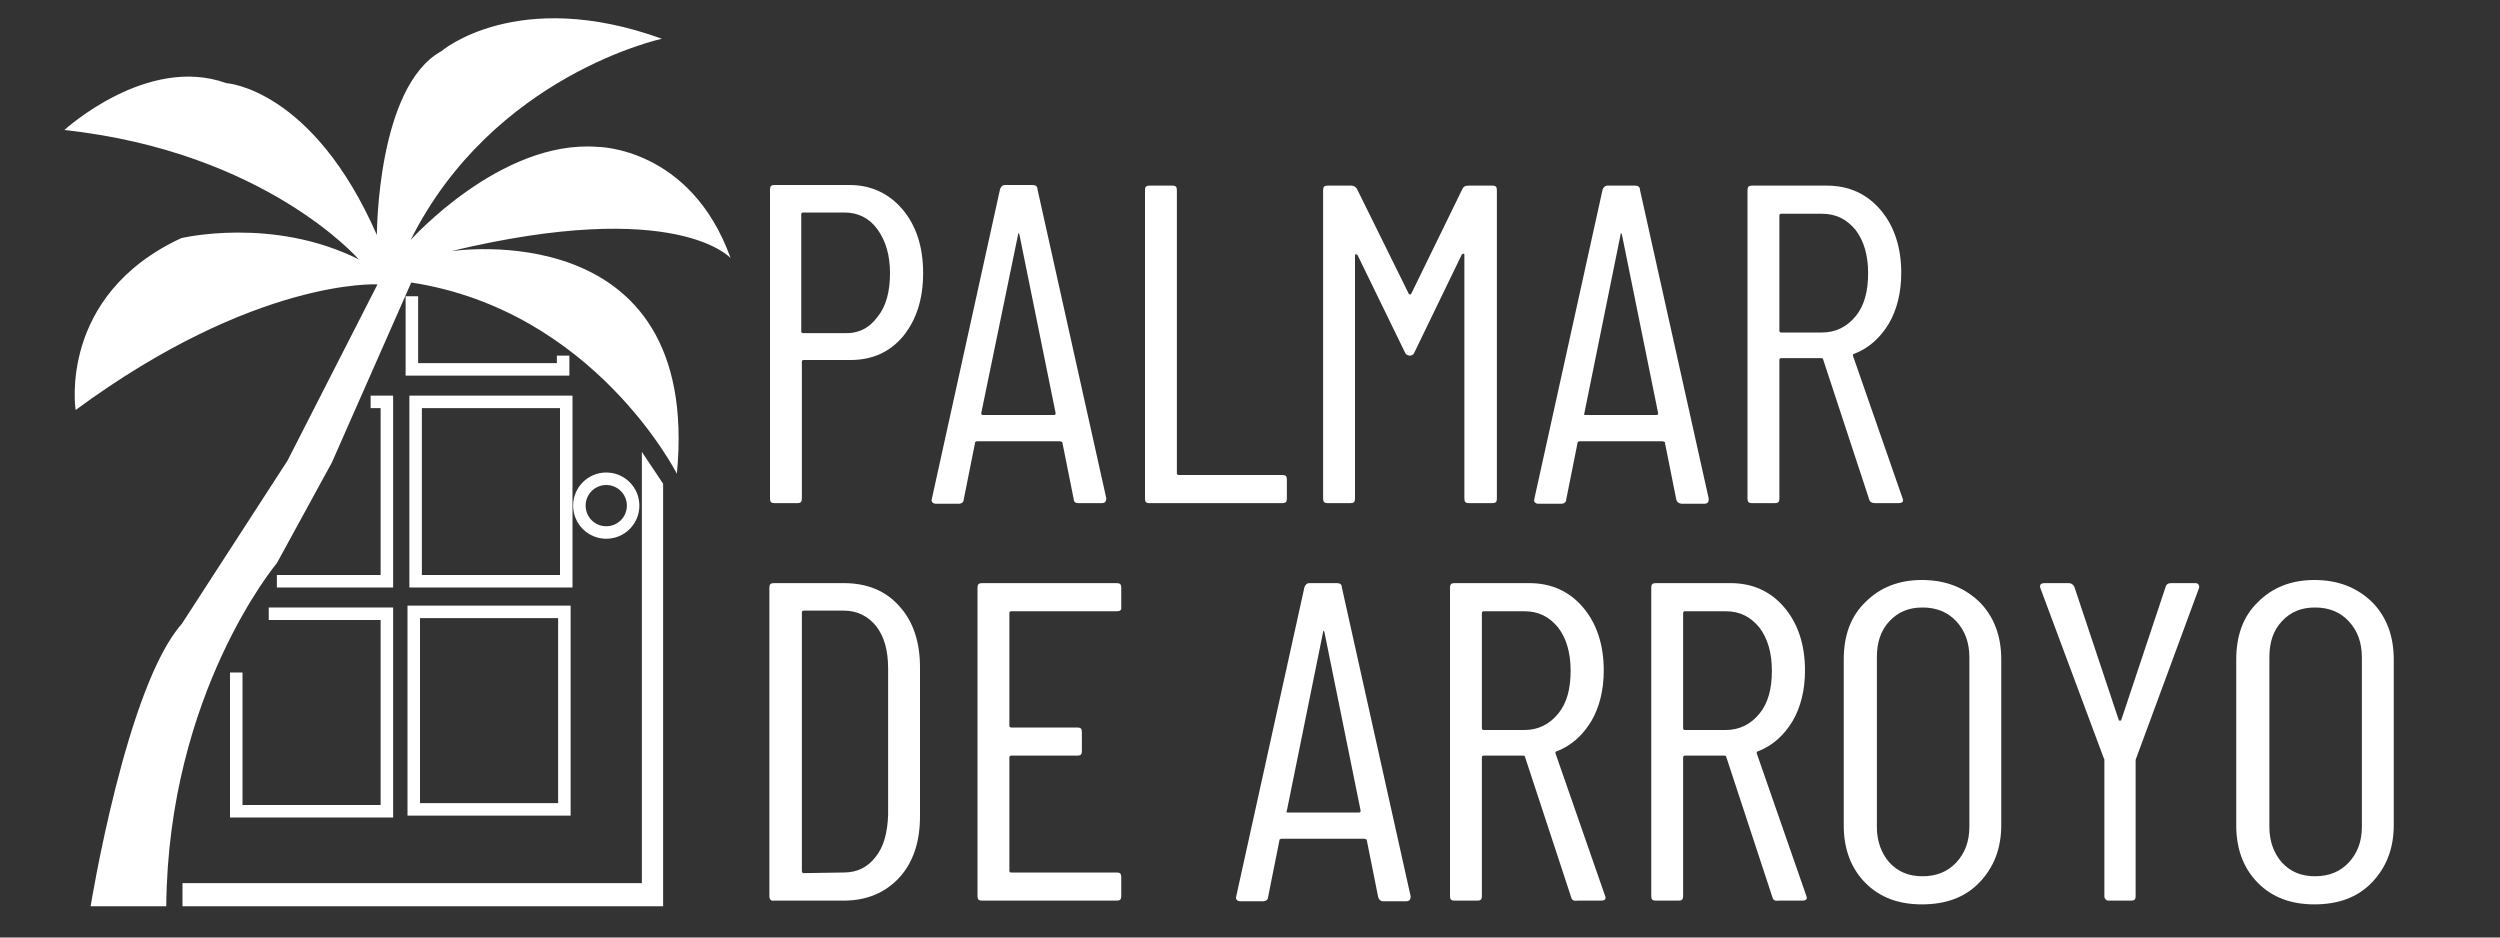 <?xml version="1.0" encoding="utf-8"?>
<!-- Generator: Adobe Illustrator 26.3.1, SVG Export Plug-In . SVG Version: 6.00 Build 0)  -->
<svg version="1.1" id="Layer_1" xmlns="http://www.w3.org/2000/svg" xmlns:xlink="http://www.w3.org/1999/xlink" x="0px" y="0px"
	 viewBox="0 0 400 150" style="enable-background:new 0 0 400 150;" xml:space="preserve">
<rect x="0" y="0" width="400" height="150" fill="#333333" stroke="none"/>
<style type="text/css">
	.st0{fill:none;stroke:#FFFFFF;stroke-width:2;stroke-miterlimit:10;}
	.st1{fill:#FFFFFF;}
</style>
<g>
	<g>
		<circle class="st0" cx="97" cy="80.9" r="4.3"/>
		<rect x="66.2" y="97.9" class="st0" width="24.1" height="31.6"/>
		<polyline class="st0" points="43,98.2 61.9,98.2 61.9,129.8 37.8,129.8 37.8,107.6 		"/>
		<rect x="66.5" y="64.3" class="st0" width="24.1" height="28.7"/>
		<polyline class="st0" points="90.1,56.9 90.1,59.1 65.9,59.1 65.9,47.4 		"/>
		<polyline class="st0" points="59.3,64.3 61.9,64.3 61.9,93 44.3,93 		"/>
		<polygon class="st1" points="29.2,141.3 29.2,145 106.1,145 106.1,77.4 102.7,72.3 102.7,141.3 		"/>
		<path class="st1" d="M26.6,145H14.5c0,0,5.7-35.2,14.6-45.2l16.9-26.1l14.4-28.2c0,0-19.5-1.1-48.3,20.1c0,0-2.9-18.3,16.9-27.5
			c0,0,14.6-3.5,28.4,3.4c0,0-14.9-17.2-47.1-20.7c0,0,13.2-12.1,25.9-7.5c0,0,13.8,0.8,24.1,24.3c0,0,0-23.7,10.3-29.4
			c0,0,12.1-10.4,35.3-2c0,0-27,5.8-40.2,32.2c0,0,14.4-16.1,29.9-14.9c0,0,14.9,0,21.3,17.8c0,0-8.6-9.8-44.8-1.1
			c0,0,40.2-6.3,36.2,35.6c0,0-13.2-26.1-42.5-30.6L53.1,74l-8.8,16.1C44.3,90.1,26.9,110.8,26.6,145z"/>
	</g>
	<g>
		<path class="st1" d="M144.4,33.5c2.2,2.6,3.3,6,3.3,10.2c0,4.2-1.1,7.5-3.2,10.1c-2.1,2.5-4.9,3.8-8.4,3.8h-7.5
			c-0.2,0-0.3,0.1-0.3,0.3v21.9c0,0.5-0.2,0.7-0.7,0.7h-3.7c-0.5,0-0.7-0.2-0.7-0.7V30.3c0-0.5,0.2-0.7,0.7-0.7h12
			C139.3,29.6,142.2,30.9,144.4,33.5z M140.4,50.7c1.4-1.7,2-4.1,2-7c0-2.9-0.7-5.2-2-7s-3.1-2.7-5.3-2.7h-6.6
			c-0.2,0-0.3,0.1-0.3,0.3v18.7c0,0.2,0.1,0.3,0.3,0.3h6.6C137.3,53.4,139.1,52.5,140.4,50.7z"/>
		<path class="st1" d="M171.8,79.9l-1.8-9c0-0.1,0-0.2-0.1-0.2c-0.1,0-0.2-0.1-0.3-0.1h-13.2c-0.1,0-0.2,0-0.3,0.1
			c-0.1,0-0.1,0.1-0.1,0.2l-1.8,9c0,0.4-0.3,0.7-0.8,0.7h-3.7c-0.2,0-0.4-0.1-0.5-0.2c-0.1-0.1-0.2-0.3-0.1-0.6L160,30.3
			c0.1-0.4,0.4-0.7,0.8-0.7h4.4c0.5,0,0.8,0.2,0.8,0.7l11,49.4v0.1c0,0.4-0.2,0.7-0.7,0.7h-3.8C172.1,80.5,171.8,80.3,171.8,79.9z
			 M157.2,66.4h11.5c0.1,0,0.2-0.1,0.2-0.3l-5.8-28.6c-0.1-0.1-0.1-0.2-0.1-0.2c-0.1,0-0.1,0.1-0.1,0.2L157,66.1
			C157,66.3,157.1,66.4,157.2,66.4z"/>
		<path class="st1" d="M183.2,79.8V30.4c0-0.5,0.2-0.7,0.7-0.7h3.7c0.5,0,0.7,0.2,0.7,0.7v45.3c0,0.2,0.1,0.3,0.3,0.3h16.6
			c0.5,0,0.7,0.2,0.7,0.7v3.1c0,0.5-0.2,0.7-0.7,0.7h-21.4C183.4,80.5,183.2,80.3,183.2,79.8z"/>
		<path class="st1" d="M235,29.7h3.8c0.5,0,0.7,0.2,0.7,0.7v49.4c0,0.5-0.2,0.7-0.7,0.7H235c-0.5,0-0.7-0.2-0.7-0.7v-39
			c0-0.1,0-0.2-0.1-0.2c-0.1,0-0.2,0-0.3,0.1l-7.6,15.7c-0.1,0.3-0.4,0.5-0.7,0.5c-0.4,0-0.7-0.2-0.8-0.5l-7.6-15.6
			c-0.1-0.1-0.2-0.1-0.3-0.1c-0.1,0-0.1,0.1-0.1,0.2v38.9c0,0.5-0.2,0.7-0.7,0.7h-3.7c-0.5,0-0.7-0.2-0.7-0.7V30.4
			c0-0.5,0.2-0.7,0.7-0.7h3.8c0.4,0,0.7,0.2,0.9,0.5l8.3,16.8c0,0.1,0.1,0.1,0.2,0.1c0.1,0,0.2,0,0.2-0.1l8.2-16.8
			C234.2,29.8,234.5,29.7,235,29.7z"/>
		<path class="st1" d="M268.2,79.9l-1.8-9c0-0.1,0-0.2-0.1-0.2c-0.1,0-0.2-0.1-0.3-0.1h-13.2c-0.1,0-0.2,0-0.3,0.1
			c-0.1,0-0.1,0.1-0.1,0.2l-1.8,9c0,0.4-0.3,0.7-0.8,0.7h-3.7c-0.2,0-0.4-0.1-0.5-0.2c-0.1-0.1-0.2-0.3-0.1-0.6l10.9-49.4
			c0.1-0.4,0.4-0.7,0.8-0.7h4.4c0.5,0,0.8,0.2,0.8,0.7l11,49.4v0.1c0,0.4-0.2,0.7-0.7,0.7H269C268.5,80.5,268.3,80.3,268.2,79.9z
			 M253.6,66.4h11.5c0.1,0,0.2-0.1,0.2-0.3l-5.8-28.6c-0.1-0.1-0.1-0.2-0.1-0.2c-0.1,0-0.1,0.1-0.1,0.2l-5.8,28.6
			C253.4,66.3,253.5,66.4,253.6,66.4z"/>
		<path class="st1" d="M299.1,80l-7.4-22.5c0-0.1-0.1-0.2-0.3-0.2H285c-0.2,0-0.3,0.1-0.3,0.3v22.2c0,0.5-0.2,0.7-0.7,0.7h-3.7
			c-0.5,0-0.7-0.2-0.7-0.7V30.4c0-0.5,0.2-0.7,0.7-0.7h12c3.5,0,6.4,1.3,8.6,3.9c2.2,2.6,3.3,6,3.3,10.1c0,3.1-0.7,5.9-2,8.1
			c-1.4,2.3-3.2,3.9-5.5,4.8c-0.2,0-0.3,0.2-0.2,0.4l7.9,22.7l0.1,0.3c0,0.3-0.2,0.5-0.7,0.5h-3.8C299.5,80.5,299.2,80.3,299.1,80z
			 M284.7,34.5v18.4c0,0.2,0.1,0.3,0.3,0.3h6.5c2.2,0,4-0.9,5.4-2.6c1.4-1.7,2-4,2-6.9c0-2.9-0.7-5.2-2-6.9
			c-1.4-1.7-3.1-2.6-5.4-2.6H285C284.8,34.2,284.7,34.3,284.7,34.5z"/>
		<path class="st1" d="M123.1,143.4V94c0-0.5,0.2-0.7,0.7-0.7h11.2c3.7,0,6.7,1.2,8.9,3.7c2.2,2.4,3.3,5.7,3.3,9.8v23.8
			c0,4.1-1.1,7.4-3.3,9.8c-2.2,2.4-5.2,3.7-8.9,3.7h-11.2C123.4,144.2,123.1,143.9,123.1,143.4z M128.6,139.7l6.4-0.1
			c2.1,0,3.8-0.8,5.1-2.5c1.3-1.6,1.9-3.9,2-6.7V107c0-2.9-0.6-5.1-1.9-6.8c-1.3-1.6-3-2.5-5.2-2.5h-6.4c-0.2,0-0.3,0.1-0.3,0.3
			v41.3C128.3,139.6,128.4,139.7,128.6,139.7z"/>
		<path class="st1" d="M178.7,97.8h-16.9c-0.2,0-0.3,0.1-0.3,0.3v18c0,0.2,0.1,0.3,0.3,0.3h10.6c0.5,0,0.7,0.2,0.7,0.7v3.1
			c0,0.5-0.2,0.7-0.7,0.7h-10.6c-0.2,0-0.3,0.1-0.3,0.3v18.1c0,0.2,0.1,0.3,0.3,0.3h16.9c0.5,0,0.7,0.2,0.7,0.7v3.1
			c0,0.5-0.2,0.7-0.7,0.7h-21.6c-0.5,0-0.7-0.2-0.7-0.7V94c0-0.5,0.2-0.7,0.7-0.7h21.6c0.5,0,0.7,0.2,0.7,0.7v3.1
			C179.5,97.6,179.2,97.8,178.7,97.8z"/>
		<path class="st1" d="M220.5,143.5l-1.8-9c0-0.1,0-0.2-0.1-0.2c-0.1,0-0.2-0.1-0.3-0.1h-13.2c-0.1,0-0.2,0-0.3,0.1
			c-0.1,0-0.1,0.1-0.1,0.2l-1.8,9c0,0.4-0.3,0.7-0.8,0.7h-3.7c-0.2,0-0.4-0.1-0.5-0.2c-0.1-0.1-0.2-0.3-0.1-0.6l10.9-49.4
			c0.1-0.4,0.4-0.7,0.8-0.7h4.4c0.5,0,0.8,0.2,0.8,0.7l11,49.4v0.1c0,0.4-0.2,0.7-0.7,0.7h-3.8C220.9,144.2,220.6,143.9,220.5,143.5
			z M206,130h11.5c0.1,0,0.2-0.1,0.2-0.3l-5.8-28.6c-0.1-0.1-0.1-0.2-0.1-0.2c-0.1,0-0.1,0.1-0.1,0.2l-5.8,28.6
			C205.8,129.9,205.8,130,206,130z"/>
		<path class="st1" d="M251.4,143.6l-7.4-22.5c0-0.1-0.1-0.2-0.3-0.2h-6.3c-0.2,0-0.3,0.1-0.3,0.3v22.2c0,0.5-0.2,0.7-0.7,0.7h-3.7
			c-0.5,0-0.7-0.2-0.7-0.7V94c0-0.5,0.2-0.7,0.7-0.7h12c3.5,0,6.4,1.3,8.6,3.9c2.2,2.6,3.3,6,3.3,10.1c0,3.1-0.7,5.9-2,8.1
			c-1.4,2.3-3.2,3.9-5.5,4.8c-0.2,0-0.3,0.2-0.2,0.4l7.9,22.7l0.1,0.3c0,0.3-0.2,0.5-0.7,0.5h-3.8
			C251.8,144.2,251.5,144,251.4,143.6z M237.1,98.1v18.4c0,0.2,0.1,0.3,0.3,0.3h6.5c2.2,0,4-0.9,5.4-2.6c1.4-1.7,2-4,2-6.9
			c0-2.9-0.7-5.2-2-6.9c-1.4-1.7-3.1-2.6-5.4-2.6h-6.5C237.2,97.8,237.1,97.9,237.1,98.1z"/>
		<path class="st1" d="M283.6,143.6l-7.4-22.5c0-0.1-0.1-0.2-0.3-0.2h-6.3c-0.2,0-0.3,0.1-0.3,0.3v22.2c0,0.5-0.2,0.7-0.7,0.7h-3.7
			c-0.5,0-0.7-0.2-0.7-0.7V94c0-0.5,0.2-0.7,0.7-0.7h12c3.5,0,6.4,1.3,8.6,3.9c2.2,2.6,3.3,6,3.3,10.1c0,3.1-0.7,5.9-2,8.1
			c-1.4,2.3-3.2,3.9-5.5,4.8c-0.2,0-0.3,0.2-0.2,0.4l7.9,22.7l0.1,0.3c0,0.3-0.2,0.5-0.7,0.5h-3.8C284,144.2,283.7,144,283.6,143.6z
			 M269.3,98.1v18.4c0,0.2,0.1,0.3,0.3,0.3h6.5c2.2,0,4-0.9,5.4-2.6c1.4-1.7,2-4,2-6.9c0-2.9-0.7-5.2-2-6.9
			c-1.4-1.7-3.1-2.6-5.4-2.6h-6.5C269.4,97.8,269.3,97.9,269.3,98.1z"/>
		<path class="st1" d="M298.5,141.3c-2.3-2.3-3.5-5.4-3.5-9.2v-26.6c0-3.8,1.1-6.9,3.5-9.2c2.3-2.3,5.3-3.5,9-3.5
			c3.8,0,6.8,1.2,9.2,3.5c2.3,2.3,3.5,5.4,3.5,9.2V132c0,3.8-1.2,6.8-3.5,9.2c-2.3,2.4-5.4,3.5-9.2,3.5
			C303.8,144.7,300.8,143.6,298.5,141.3z M313,138c1.4-1.5,2.1-3.4,2.1-5.7v-27.1c0-2.4-0.7-4.3-2.1-5.8c-1.4-1.5-3.2-2.2-5.4-2.2
			c-2.2,0-3.9,0.7-5.3,2.2c-1.4,1.5-2,3.4-2,5.8v27.1c0,2.3,0.7,4.2,2,5.7c1.4,1.5,3.1,2.2,5.3,2.2C309.8,140.2,311.6,139.5,313,138
			z"/>
		<path class="st1" d="M336.7,143.4v-21.7c0-0.2,0-0.3-0.1-0.4l-10.1-27.1l-0.1-0.3c0-0.4,0.2-0.6,0.7-0.6h3.9
			c0.4,0,0.7,0.2,0.9,0.6l7.1,21.3c0,0.1,0.1,0.1,0.2,0.1c0.1,0,0.2,0,0.2-0.1l7.1-21.3c0.1-0.4,0.4-0.6,0.9-0.6h3.9
			c0.2,0,0.4,0.1,0.5,0.3c0.1,0.2,0.1,0.4,0,0.6l-10,27.1c0,0-0.1,0.2-0.1,0.4v21.7c0,0.5-0.2,0.7-0.7,0.7h-3.7
			C337,144.1,336.7,143.8,336.7,143.4z"/>
		<path class="st1" d="M361.3,141.3c-2.3-2.3-3.5-5.4-3.5-9.2v-26.6c0-3.8,1.1-6.9,3.5-9.2c2.3-2.3,5.3-3.5,9-3.5
			c3.8,0,6.8,1.2,9.2,3.5c2.3,2.3,3.5,5.4,3.5,9.2V132c0,3.8-1.2,6.8-3.5,9.2c-2.3,2.4-5.4,3.5-9.2,3.5
			C366.6,144.7,363.6,143.6,361.3,141.3z M375.8,138c1.4-1.5,2.1-3.4,2.1-5.7v-27.1c0-2.4-0.7-4.3-2.1-5.8c-1.4-1.5-3.2-2.2-5.4-2.2
			c-2.2,0-3.9,0.7-5.3,2.2c-1.4,1.5-2,3.4-2,5.8v27.1c0,2.3,0.7,4.2,2,5.7c1.4,1.5,3.1,2.2,5.3,2.2
			C372.6,140.2,374.4,139.5,375.8,138z"/>
	</g>
</g>
</svg>
